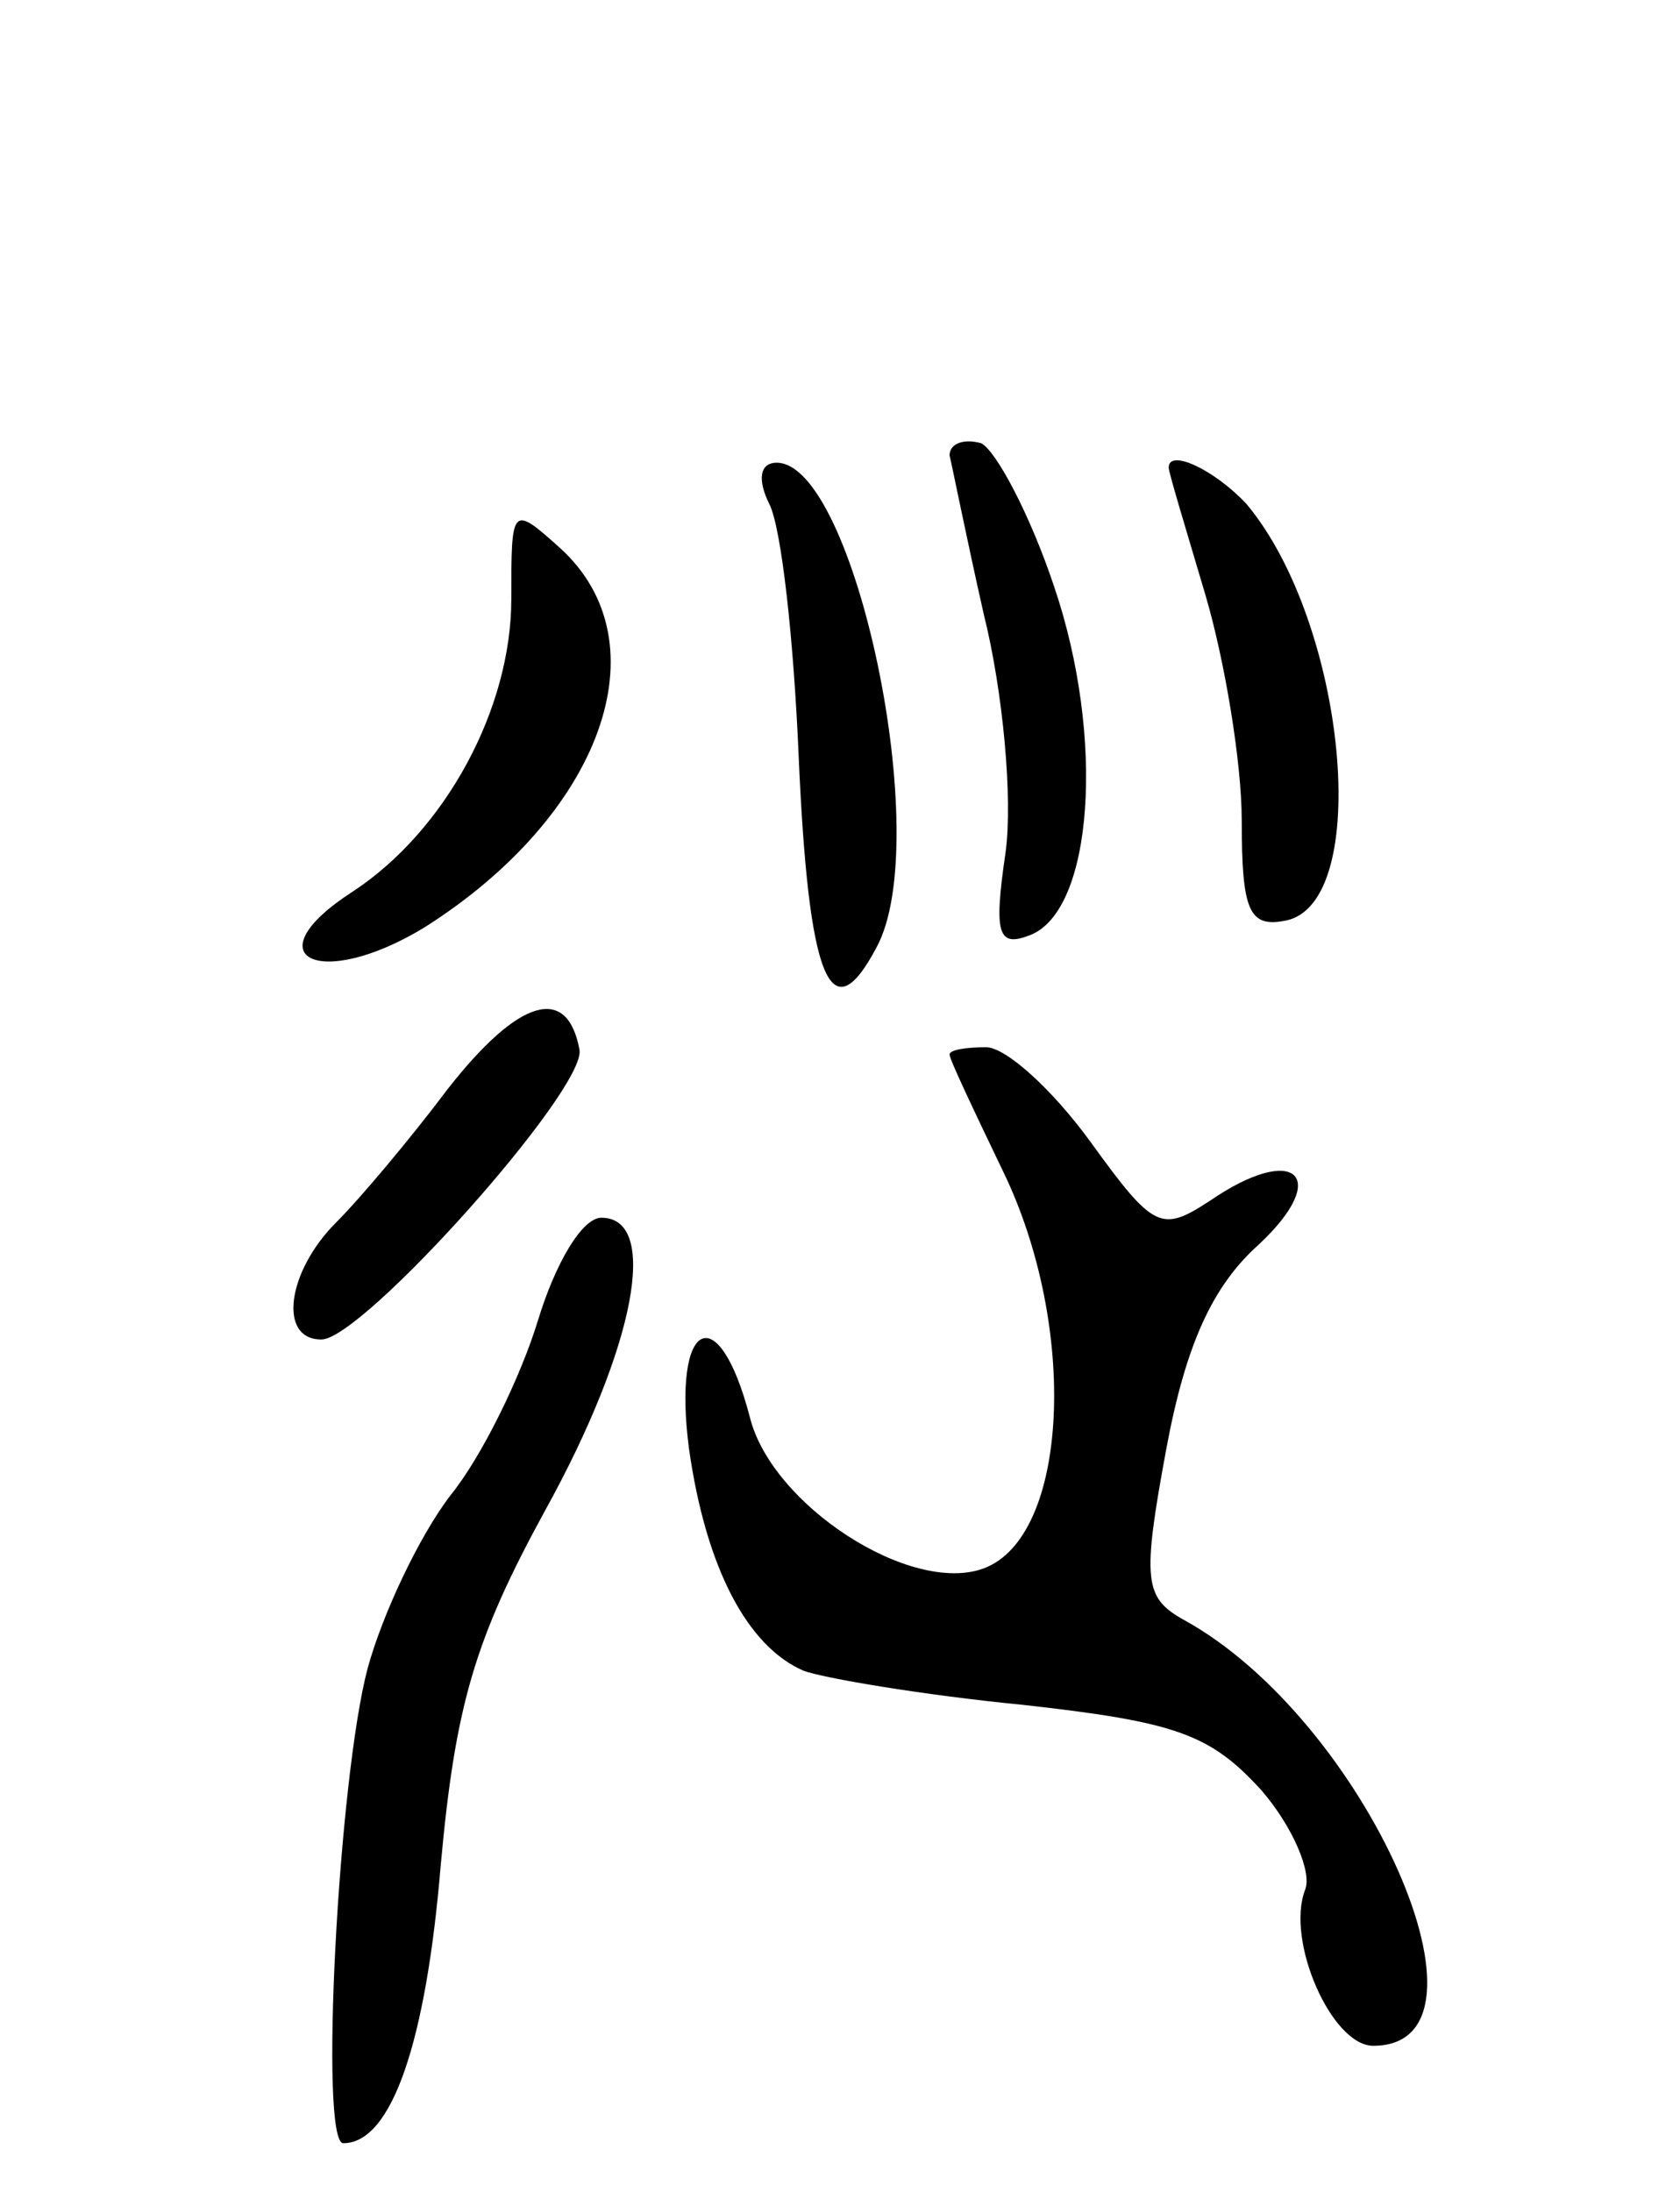 <svg version="1.0" xmlns="http://www.w3.org/2000/svg" width="69" height="90" viewBox="0 0 69 90" ><g transform="translate(0,90) scale(0.1,-0.1)" ><path d="M390 713 c1 -4 7 -34 14 -65 8 -32 12 -76 9 -98 -5 -34 -3 -39 10 -34 26 10 31 81 10 143 -10 30 -24 56 -30 59 -7 2 -13 0 -13 -5z"/><path d="M316 693 c5 -10 10 -56 12 -103 4 -92 13 -115 32 -79 24 44 -9 199 -41 199 -7 0 -8 -7 -3 -17z"/><path d="M480 708 c0 -2 7 -25 15 -52 8 -27 15 -69 15 -93 0 -37 3 -44 18 -41 36 7 25 122 -16 171 -13 14 -32 23 -32 15z"/><path d="M210 654 c0 -45 -27 -95 -65 -120 -42 -27 -14 -41 29 -15 73 46 99 117 56 156 -20 18 -20 17 -20 -21z"/><path d="M184 453 c-15 -20 -36 -45 -46 -55 -20 -20 -24 -48 -6 -48 17 0 109 103 106 119 -5 27 -25 21 -54 -16z"/><path d="M390 467 c0 -2 10 -23 22 -48 31 -64 27 -150 -8 -163 -30 -11 -87 26 -96 62 -13 50 -32 40 -25 -13 7 -49 24 -81 47 -91 8 -3 49 -10 90 -14 63 -7 77 -12 98 -35 13 -15 21 -34 18 -41 -8 -21 11 -64 28 -64 56 0 -3 134 -78 175 -16 9 -17 16 -7 70 8 43 19 67 38 84 30 28 15 42 -20 18 -20 -13 -23 -12 -49 24 -16 22 -35 39 -43 39 -8 0 -15 -1 -15 -3z"/><path d="M221 358 c-7 -23 -23 -56 -36 -72 -13 -17 -28 -49 -34 -71 -12 -45 -20 -195 -10 -195 20 0 34 42 40 114 6 66 14 93 43 146 37 67 47 120 23 120 -8 0 -19 -19 -26 -42z"/></g></svg> 
